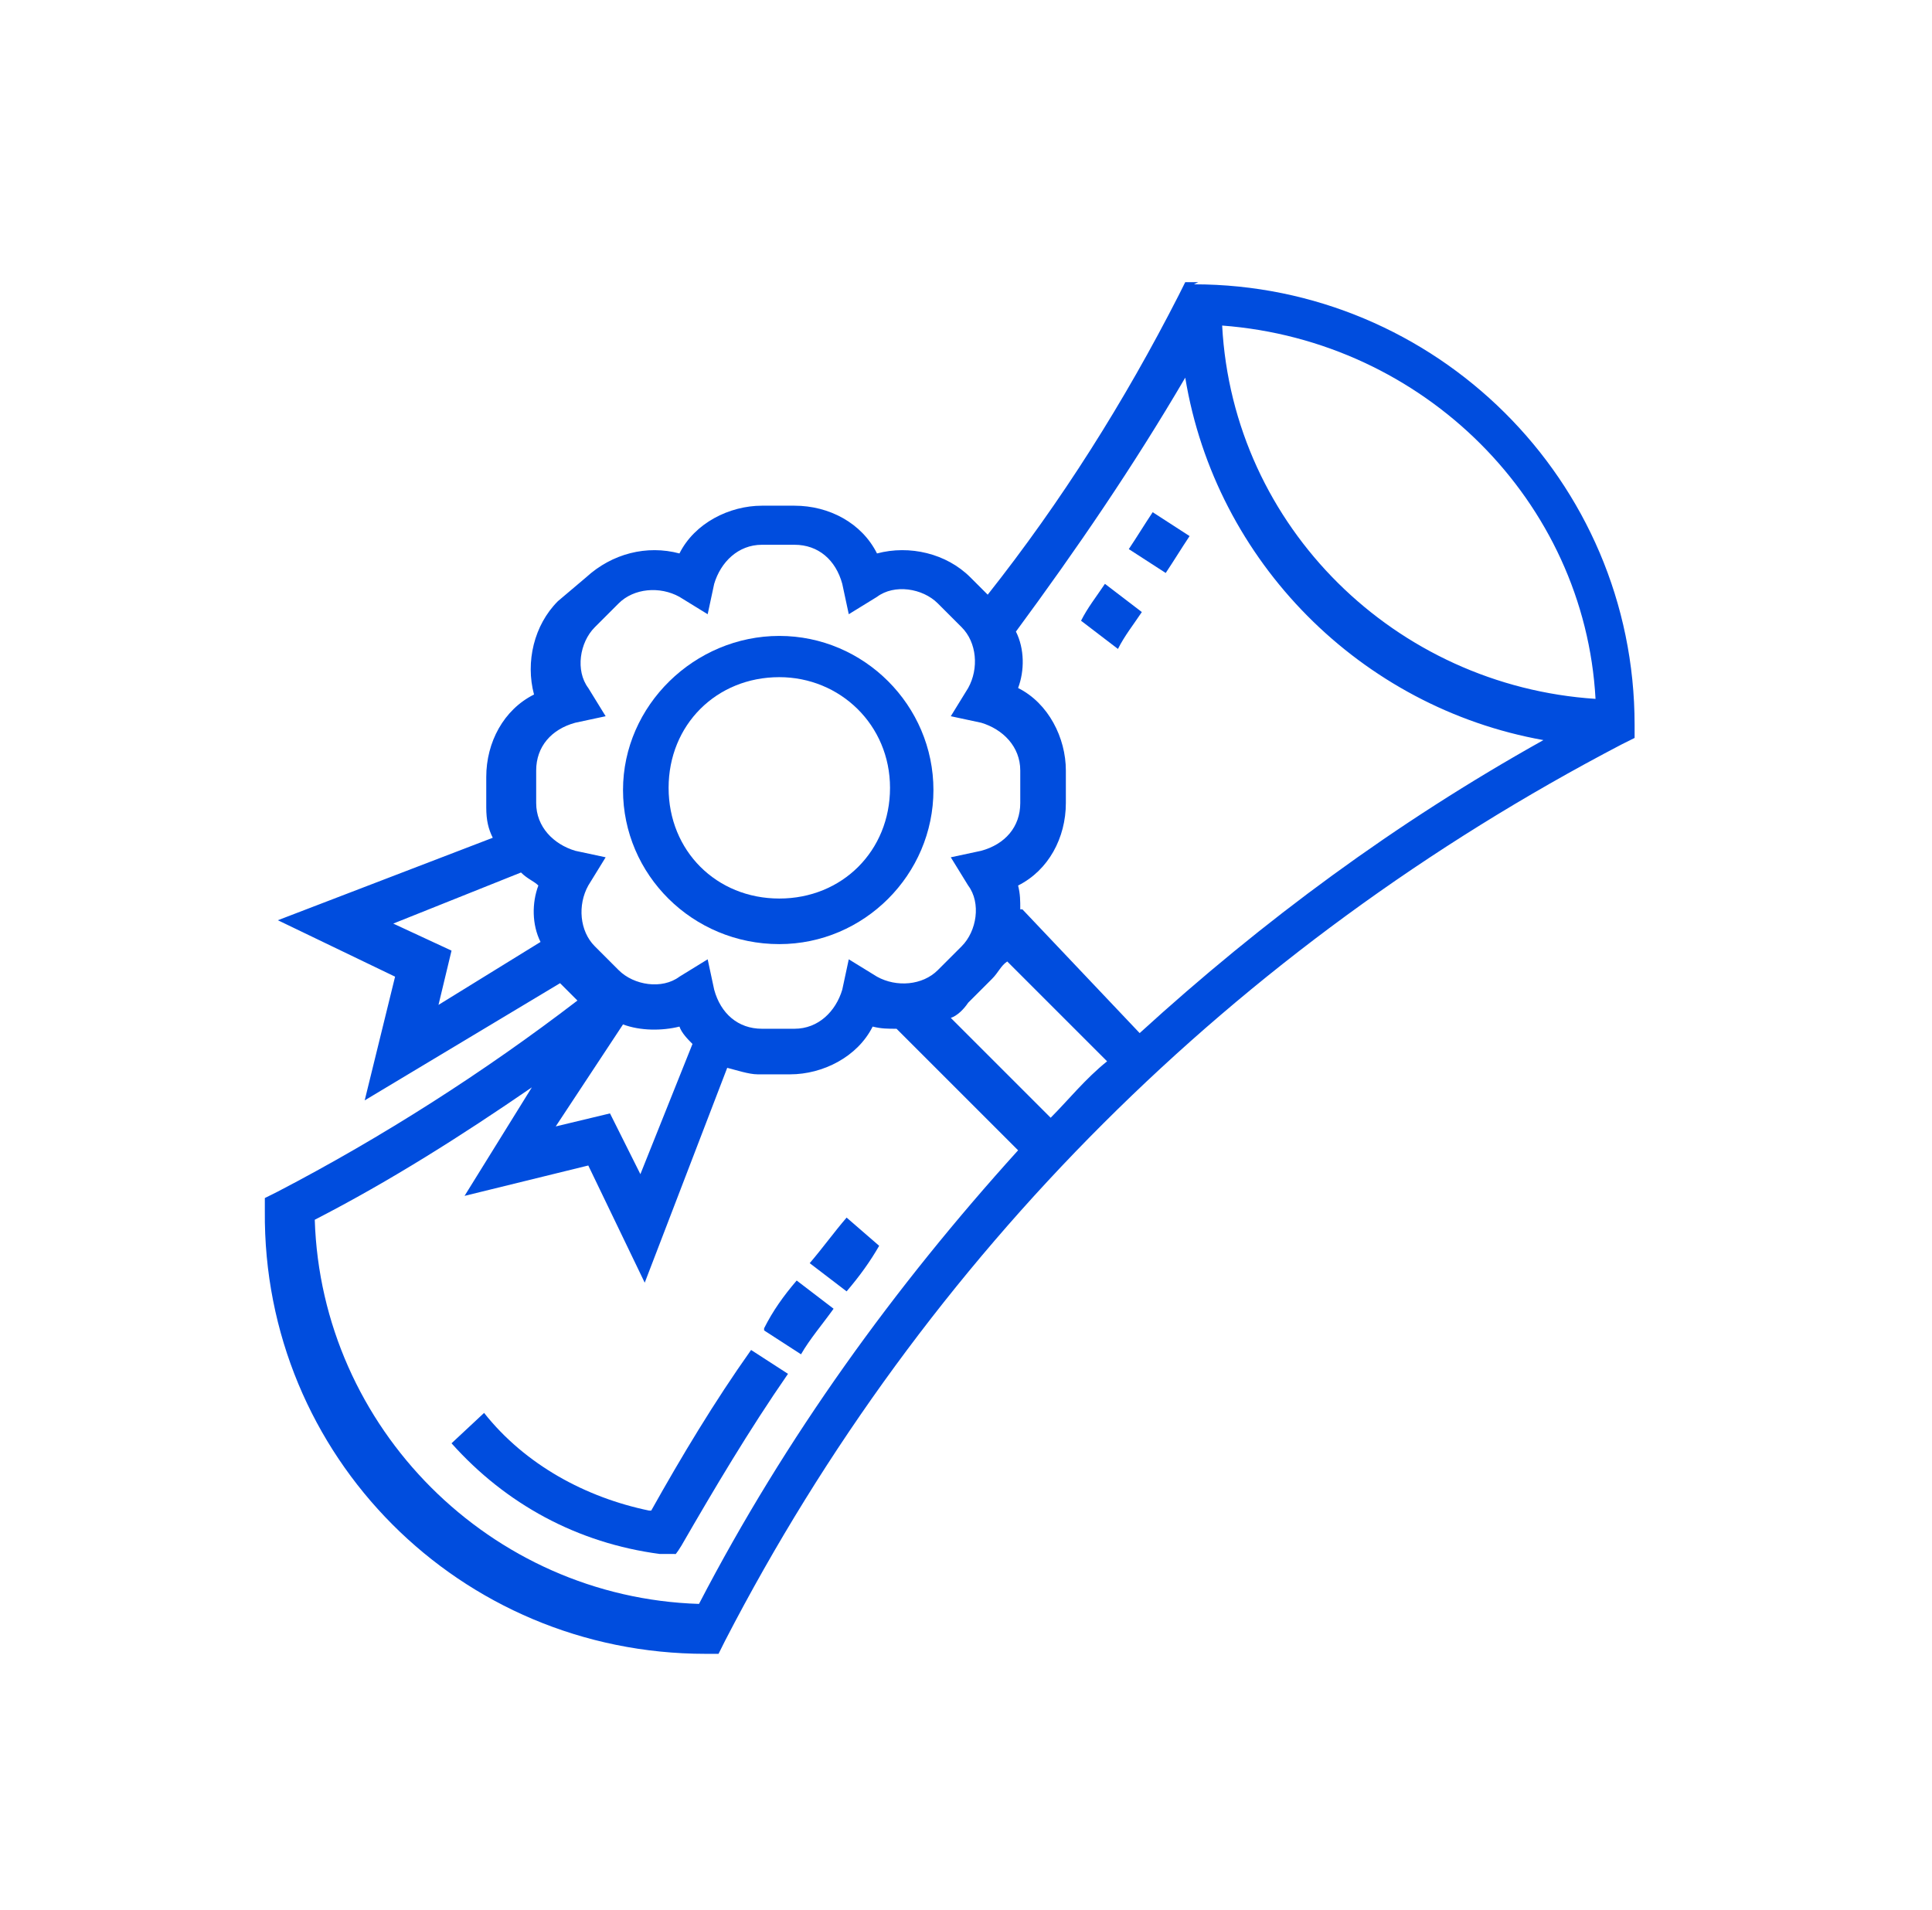 <?xml version="1.0" encoding="UTF-8"?>
<svg id="Capa_1" data-name="Capa 1" xmlns="http://www.w3.org/2000/svg" version="1.1" viewBox="0 0 89 88">
  <defs>
    <style>
      .cls-1 {
        fill: #004dde;
        stroke-width: 0px;
      }
    </style>
  </defs>
  <path class="cls-1" d="M55.2,13h-.6l-.3.6c-2.5,4.9-5.4,9.5-8.8,13.8l-.8-.8c-1.1-1.1-2.8-1.5-4.3-1.1-.7-1.4-2.2-2.2-3.8-2.2h-1.5c-1.5,0-3.1.8-3.8,2.2-1.5-.4-3.1,0-4.3,1.1l-1.3,1.1c-1.1,1.1-1.5,2.8-1.1,4.3-1.4.7-2.2,2.2-2.2,3.8v1.4c0,.6.1,1,.3,1.4l-9.9,3.8,5.4,2.6-1.4,5.7,9-5.4.8.8c-4.3,3.3-9,6.3-13.8,8.8l-.6.3v.6c-.1,11.3,9,20.4,20.3,20.4h.6l.3-.6c9.2-17.8,23.5-32,41.3-41.3l.6-.3v-.6c0-11.3-9.2-20.3-20.3-20.3h0ZM73.5,32.2c-9.2-.6-16.7-7.9-17.2-17.2,9.3.7,16.7,8.1,17.2,17.2h0ZM47,41.9c0-.4,0-.7-.1-1.1,1.4-.7,2.2-2.2,2.2-3.8v-1.5c0-1.5-.8-3.1-2.2-3.8.3-.8.3-1.8-.1-2.6,2.8-3.8,5.4-7.6,7.8-11.7,1.4,8.5,8.1,15.2,16.5,16.7-6.8,3.8-12.9,8.3-18.6,13.5l-5.4-5.7ZM24.7,35.5c0-1.1.7-1.9,1.8-2.2l1.4-.3-.8-1.3c-.6-.8-.4-2.1.3-2.8l1.1-1.1c.7-.7,1.9-.8,2.8-.3l1.3.8.3-1.4c.3-1,1.1-1.8,2.2-1.8h1.5c1.1,0,1.9.7,2.2,1.8l.3,1.4,1.3-.8c.8-.6,2.1-.4,2.8.3l1.1,1.1c.7.7.8,1.9.3,2.8l-.8,1.3,1.4.3c1,.3,1.8,1.1,1.8,2.2v1.5c0,1.1-.7,1.9-1.8,2.2l-1.4.3.8,1.3c.6.8.4,2.1-.3,2.8l-1.1,1.1c-.7.7-1.9.8-2.8.3l-1.3-.8-.3,1.4c-.3,1-1.1,1.8-2.2,1.8h-1.5c-1.1,0-1.9-.7-2.2-1.8l-.3-1.4-1.3.8c-.8.6-2.1.4-2.8-.3l-1.1-1.1c-.7-.7-.8-1.9-.3-2.8l.8-1.3-1.4-.3c-1-.3-1.8-1.1-1.8-2.2v-1.5ZM28.7,47.2c.8.3,1.8.3,2.6.1.1.3.4.6.6.8l-2.4,6-1.4-2.8-2.5.6,3.1-4.7ZM18,42.6l6-2.4c.3.3.6.4.8.6-.3.8-.3,1.8.1,2.6l-4.7,2.9.6-2.5-2.8-1.3ZM32.2,73.9c-9.6-.3-17.4-8.1-17.7-17.7,3.5-1.8,6.8-3.9,10-6.1l-3.1,5,5.7-1.4,2.6,5.4,3.8-9.9c.4.1,1,.3,1.4.3h1.5c1.5,0,3.1-.8,3.8-2.2.4.1.7.1,1.1.1l5.6,5.6c-5.7,6.3-10.7,13.2-14.7,20.9h0ZM48.4,51.5l-4.6-4.6c.3-.1.6-.4.8-.7l1.1-1.1c.3-.3.4-.6.7-.8l4.6,4.6c-1,.8-1.8,1.8-2.6,2.6h0Z"/>
  <path class="cls-1" d="M35.9,43.5c3.9,0,7.1-3.2,7.1-7.1s-3.2-7.1-7.1-7.1-7.2,3.2-7.2,7.1,3.2,7.1,7.2,7.1ZM35.9,31.2c2.8,0,5.1,2.2,5.1,5.1s-2.2,5.1-5.1,5.1-5.1-2.2-5.1-5.1,2.2-5.1,5.1-5.1Z"/>
  <path class="cls-1" d="M54.8,24.7l-1.7-1.1c-.4.6-.7,1.1-1.1,1.7l1.7,1.1c.4-.6.7-1.1,1.1-1.7Z"/>
  <path class="cls-1" d="M52.6,28.2l-1.7-1.3c-.4.6-.8,1.1-1.1,1.7l1.7,1.3c.3-.6.7-1.1,1.1-1.7Z"/>
  <path class="cls-1" d="M39,56.1c-.6.7-1.1,1.4-1.7,2.1l1.7,1.3c.6-.7,1.1-1.4,1.5-2.1l-1.5-1.3Z"/>
  <path class="cls-1" d="M35.2,61.3l1.7,1.1c.4-.7,1-1.4,1.5-2.1l-1.7-1.3c-.6.7-1.1,1.4-1.5,2.2Z"/>
  <path class="cls-1" d="M29.9,69.6c-2.9-.6-5.7-2.1-7.6-4.5l-1.5,1.4c2.5,2.8,5.8,4.6,9.6,5.1h.7c0,.1.3-.4.3-.4,1.5-2.6,3.1-5.3,4.9-7.9l-1.7-1.1c-1.7,2.4-3.2,4.9-4.6,7.4h0Z"/>
</svg>
